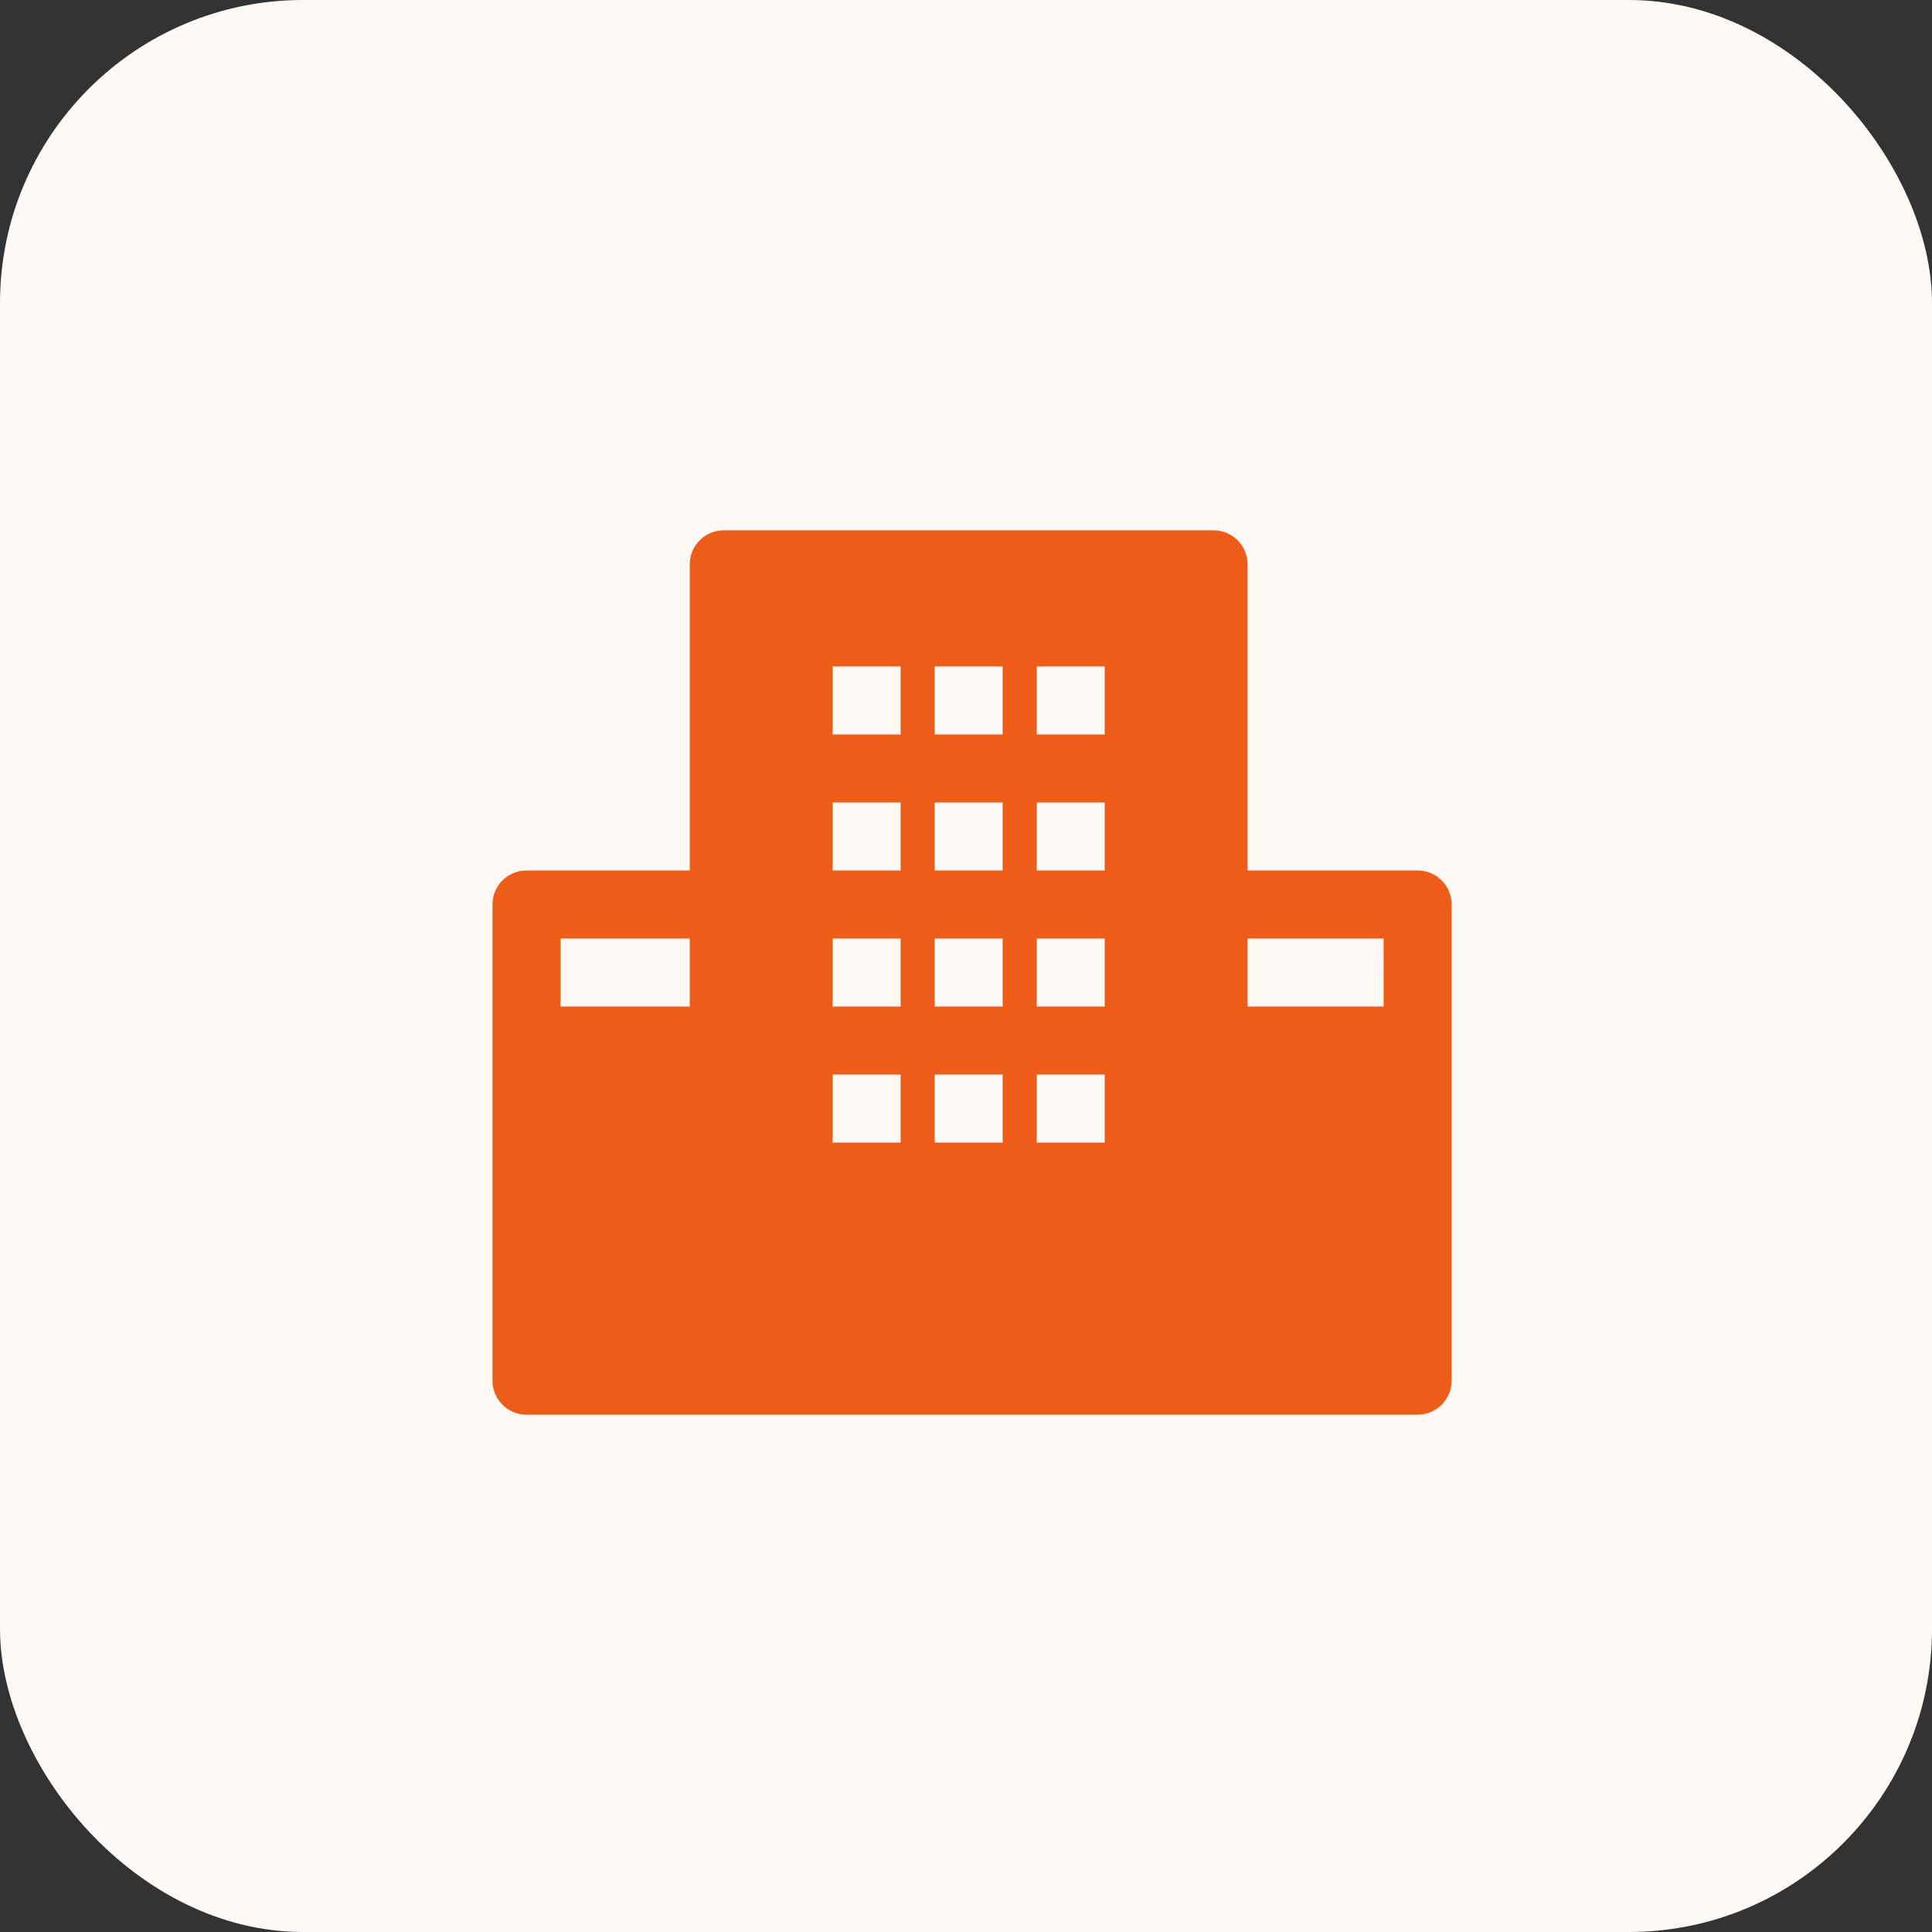 <svg width="102" height="102" viewBox="0 0 102 102" fill="none" xmlns="http://www.w3.org/2000/svg">
<rect x="0" y="0" width="102" height="102" fill="#333333" stroke="none"/>
<rect width="102" height="102" rx="16" fill="#FEF9F4"/>
<path d="M64.07 28C65.062 28 65.865 28.804 65.865 29.796V45.957H74.844C75.836 45.957 76.64 46.761 76.64 47.753V72.894C76.64 73.885 75.836 74.689 74.844 74.689H27.796C26.804 74.689 26 73.885 26 72.894V47.753C26 46.761 26.804 45.957 27.796 45.957H36.415V29.796C36.415 28.804 37.219 28 38.211 28H64.07ZM47.549 56.732H43.957V60.323H47.549V56.732ZM52.936 56.732H49.345V60.323H52.936V56.732ZM58.323 56.732H54.732V60.323H58.323V56.732ZM36.415 49.549H29.591V53.14H36.415V49.549ZM73.049 49.549H65.865V53.14H73.047L73.049 49.549ZM47.549 49.549H43.957V53.14H47.549V49.549ZM52.936 49.549H49.345V53.14H52.936V49.549ZM58.323 49.549H54.732V53.14H58.323V49.549ZM47.549 42.366H43.957V45.957H47.549V42.366ZM52.936 42.366H49.345V45.957H52.936V42.366ZM58.323 42.366H54.732V45.957H58.323V42.366ZM47.549 35.183H43.957V38.775H47.549V35.183ZM52.936 35.183H49.345V38.775H52.936V35.183ZM58.323 35.183H54.732V38.775H58.323V35.183Z" fill="#ED5C18"/>
</svg>
